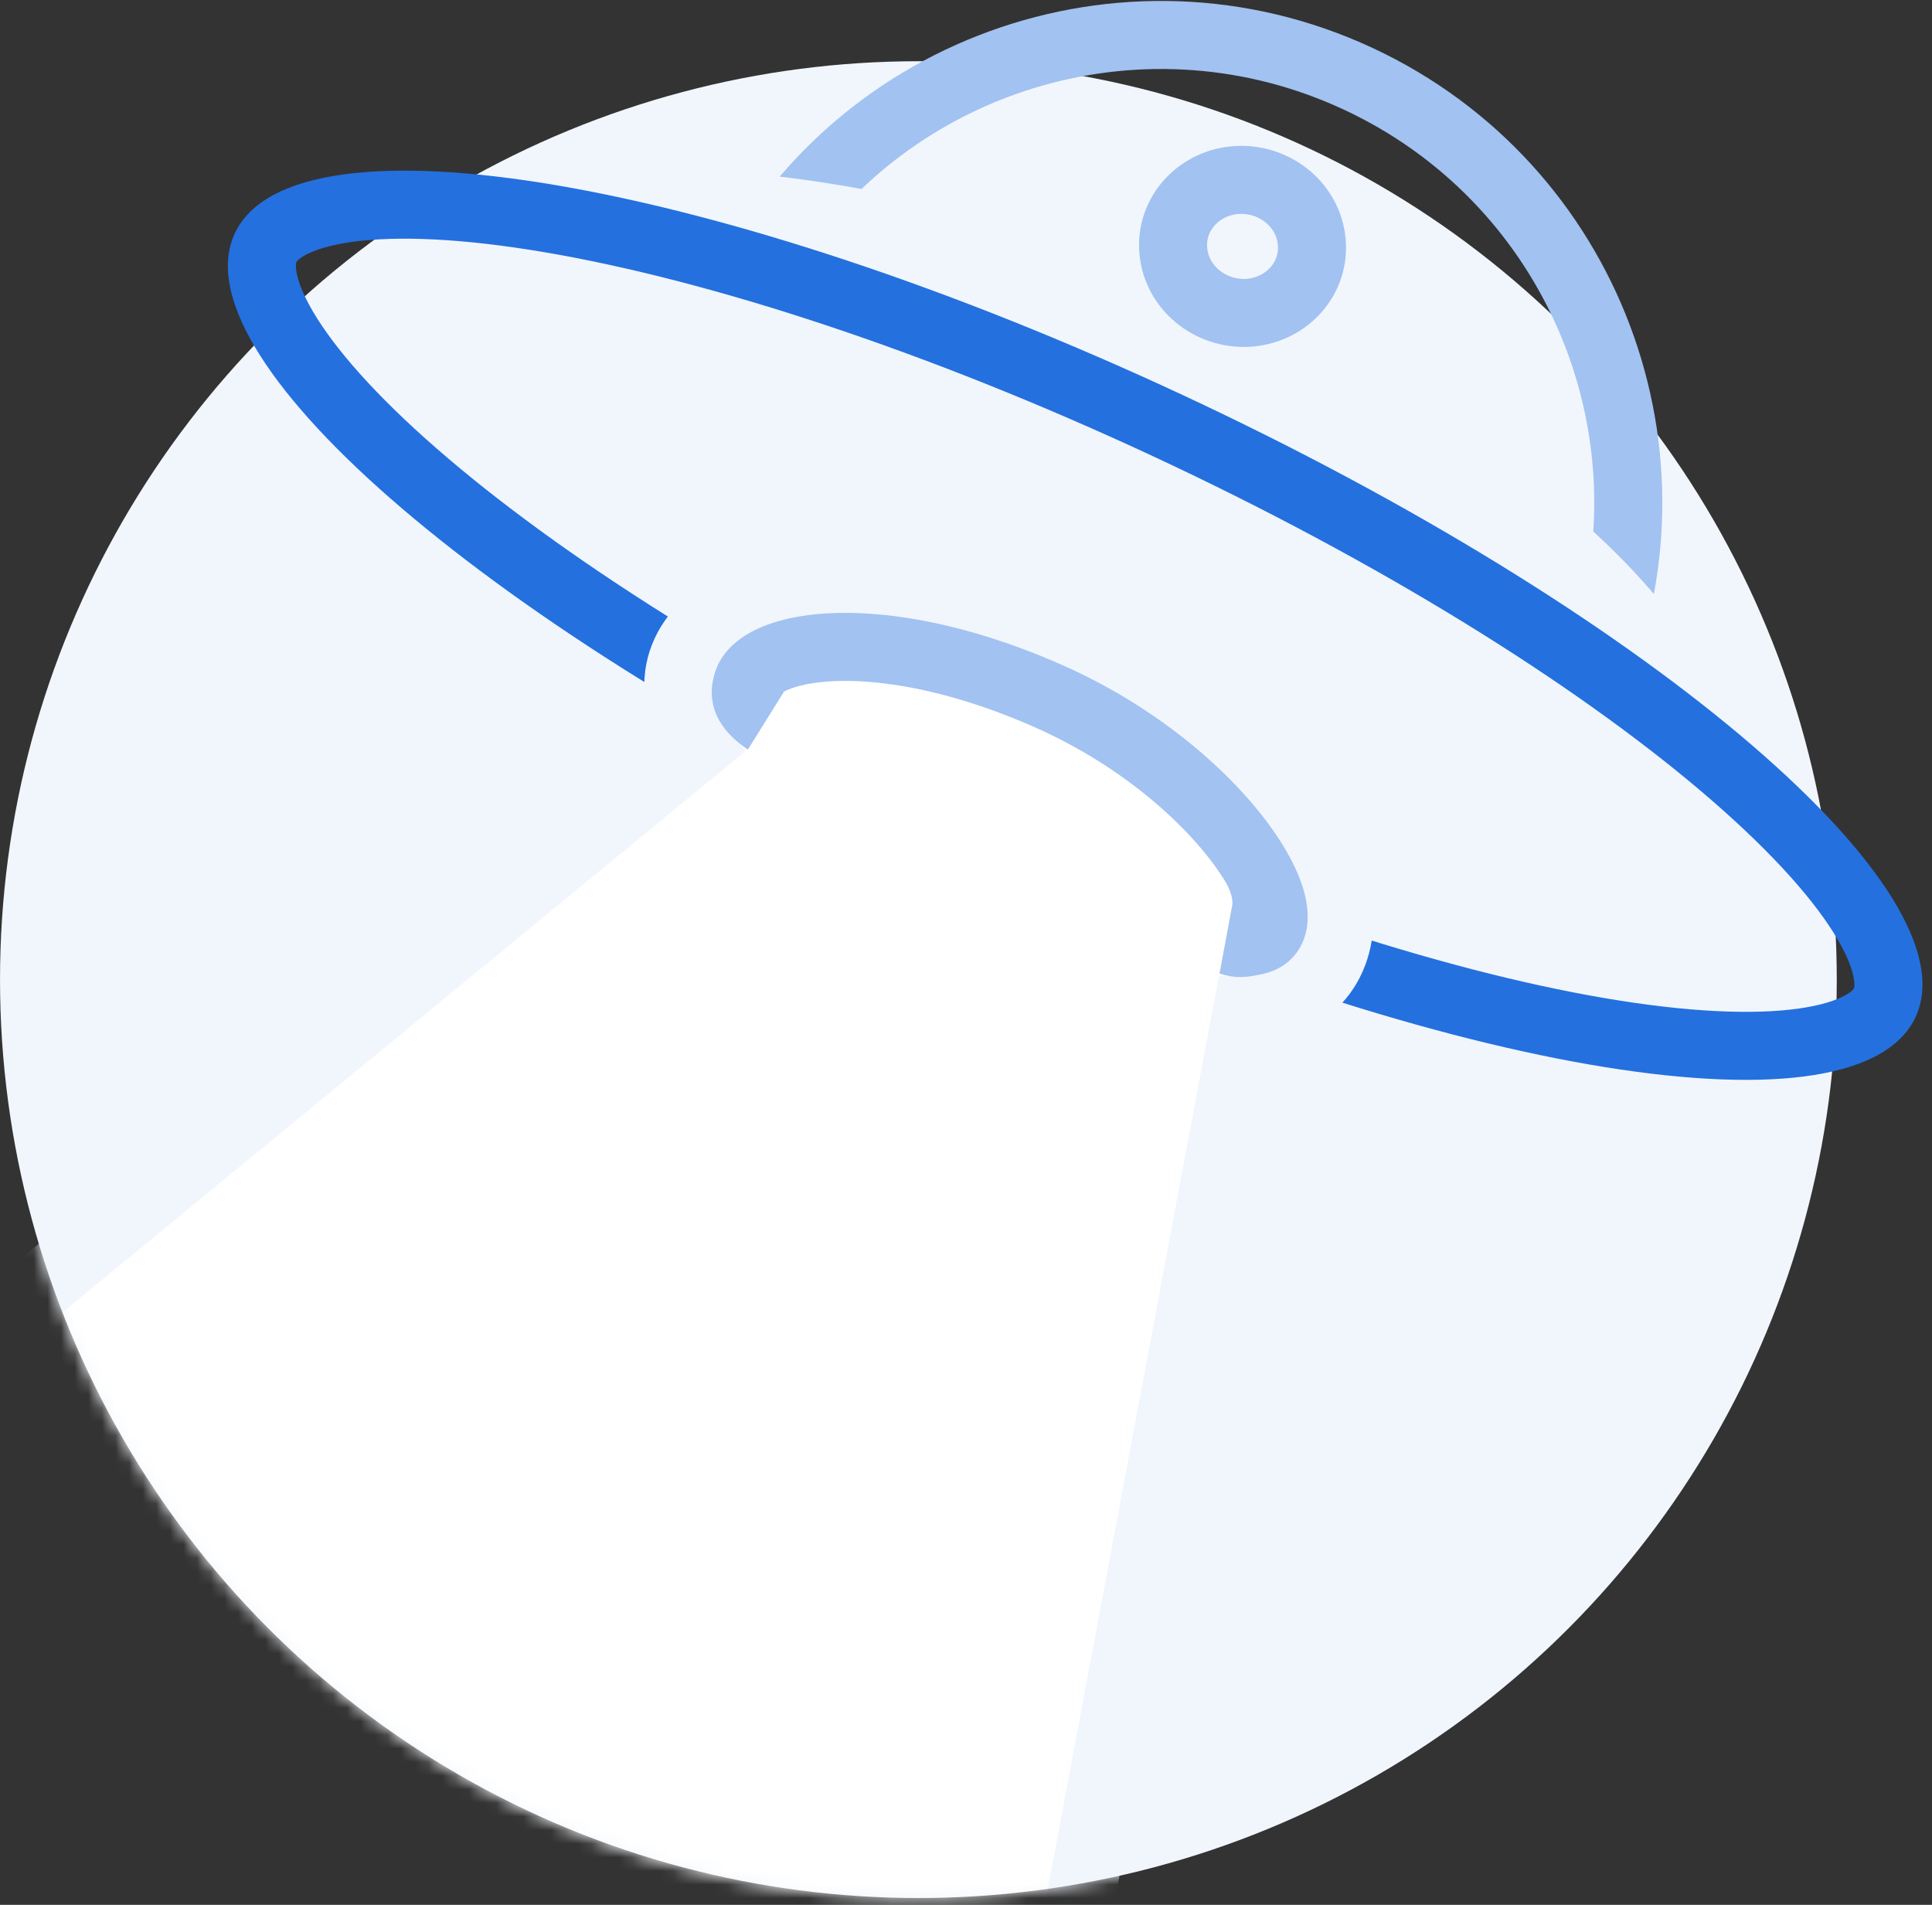 <svg width="142" height="140" viewBox="0 0 142 140" fill="none" xmlns="http://www.w3.org/2000/svg">
<rect x="0" y="0" width="142" height="140" fill="#333333" stroke="none"/>
<circle cx="67.501" cy="72" r="67.5" fill="#F1F6FD"/>
<path d="M101.752 3.943C119.584 12.815 127.184 34.342 118.718 52.497L51.928 21.353C60.529 2.91 82.452 -5.07 100.895 3.53L101.752 3.943ZM98.782 8.062C84.383 1.348 67.532 6.326 58.928 19.1L115.944 45.687C120.199 30.885 113.181 14.776 98.782 8.062Z" fill="#A2C2F1"/>
<path d="M83.866 23.015C96.788 28.027 107.816 34.686 115.185 41.513C118.862 44.92 121.751 48.481 123.453 52.022C125.158 55.569 125.793 59.381 124.409 62.948C123.025 66.516 119.986 68.903 116.335 70.373C112.69 71.839 108.155 72.521 103.142 72.557C93.097 72.628 80.464 70.108 67.542 65.095C54.621 60.083 43.593 53.424 36.224 46.597C32.546 43.191 29.657 39.629 27.955 36.088C26.25 32.541 25.615 28.729 26.999 25.161C28.384 21.593 31.422 19.207 35.073 17.738C38.718 16.271 43.253 15.589 48.266 15.554C58.311 15.482 70.945 18.002 83.866 23.015Z" fill="#F1F6FD" stroke="#F1F6FD" stroke-width="6.206"/>
<path d="M136.258 72.644C136.265 72.63 136.285 72.584 136.294 72.471C136.304 72.348 136.302 72.124 136.23 71.778C136.079 71.054 135.663 69.983 134.77 68.558C132.975 65.692 129.733 62.144 125.044 58.164C115.723 50.252 101.574 41.38 84.803 33.559C68.033 25.739 52.142 20.604 40.09 18.549C34.028 17.516 29.225 17.313 25.875 17.78C24.21 18.012 23.121 18.381 22.47 18.731C22.158 18.898 21.986 19.041 21.898 19.127C21.818 19.207 21.796 19.252 21.789 19.266C21.783 19.28 21.762 19.326 21.753 19.439C21.743 19.562 21.745 19.785 21.817 20.131C21.967 20.855 22.384 21.926 23.277 23.351C25.072 26.218 28.314 29.767 33.003 33.747C42.324 41.659 56.473 50.53 73.243 58.35L71.13 62.882L69.538 62.133C36.535 46.463 13.338 26.673 17.161 17.375L17.258 17.153C21.617 7.805 52.804 13.121 86.916 29.028L88.508 29.777C121.775 45.572 145.081 65.554 140.79 74.757L140.682 74.973C135.942 84.022 104.976 78.664 71.13 62.882L73.243 58.35C90.014 66.17 105.905 71.307 117.957 73.362C124.02 74.395 128.823 74.597 132.172 74.13C133.838 73.898 134.925 73.528 135.577 73.178C135.888 73.011 136.061 72.869 136.149 72.783C136.23 72.703 136.252 72.658 136.258 72.644Z" fill="#2470DF"/>
<mask id="mask0_2_4395" style="mask-type:alpha" maskUnits="userSpaceOnUse" x="0" y="4" width="136" height="136">
<circle cx="67.501" cy="72.001" r="67.5" fill="#F1F6FD"/>
</mask>
<g mask="url(#mask0_2_4395)">
<path d="M57.004 43.97C59.477 45.023 63.05 46.218 67.182 47.589C71.264 48.944 75.826 50.451 80.119 52.094C84.392 53.73 88.531 55.55 91.734 57.566C93.338 58.575 94.79 59.684 95.921 60.911C97.05 62.134 97.967 63.594 98.27 65.291C98.665 67.504 98.465 69.441 97.555 71.001C96.636 72.579 95.216 73.388 93.952 73.784C93.15 74.034 92.357 74.136 91.67 74.168L73.832 169.378L73.45 171.418H5.045L4.314 170.227L-25.885 121.054L-27.026 119.198L-25.342 117.814L51.399 54.763C51.005 54.201 50.612 53.533 50.323 52.785C49.818 51.478 49.562 49.741 50.388 47.963C51.196 46.226 52.82 44.924 55.041 43.972L56.022 43.551L57.004 43.97Z" fill="white" stroke="#F1F6FD" stroke-width="5"/>
</g>
<path d="M78.709 49.164C86.155 52.609 91.641 57.819 94.278 62.103C94.966 63.219 95.504 64.344 95.815 65.421C96.112 66.452 96.278 67.707 95.874 68.909C95.406 70.299 94.304 71.231 92.913 71.557C91.691 71.844 90.888 71.941 89.633 71.557L90.577 66.482C90.468 66.455 90.71 66.523 90.577 66.482C90.616 66.103 90.475 65.462 90.02 64.724C87.946 61.355 83.253 56.777 76.619 53.706L75.97 53.413C68.051 49.933 61.92 49.622 58.84 50.391C58.289 50.529 57.895 50.687 57.627 50.828C57.3 50.624 57.781 50.962 57.627 50.828L54.967 55.093C53.431 54.056 51.765 52.321 52.487 49.616C52.817 48.38 53.649 47.48 54.527 46.869C55.41 46.256 56.482 45.827 57.628 45.54C62.145 44.412 69.452 45.087 77.982 48.836L78.709 49.164Z" fill="#A2C2F1"/>
<path d="M90.752 13.242C93.376 13.002 95.834 14.733 96.339 17.266L96.383 17.514L96.412 17.774C96.657 20.454 94.605 22.73 91.899 22.977C89.191 23.224 86.658 21.372 86.269 18.705C85.861 15.914 87.96 13.496 90.752 13.242Z" stroke="#A2C2F1" stroke-width="5"/>
</svg>
